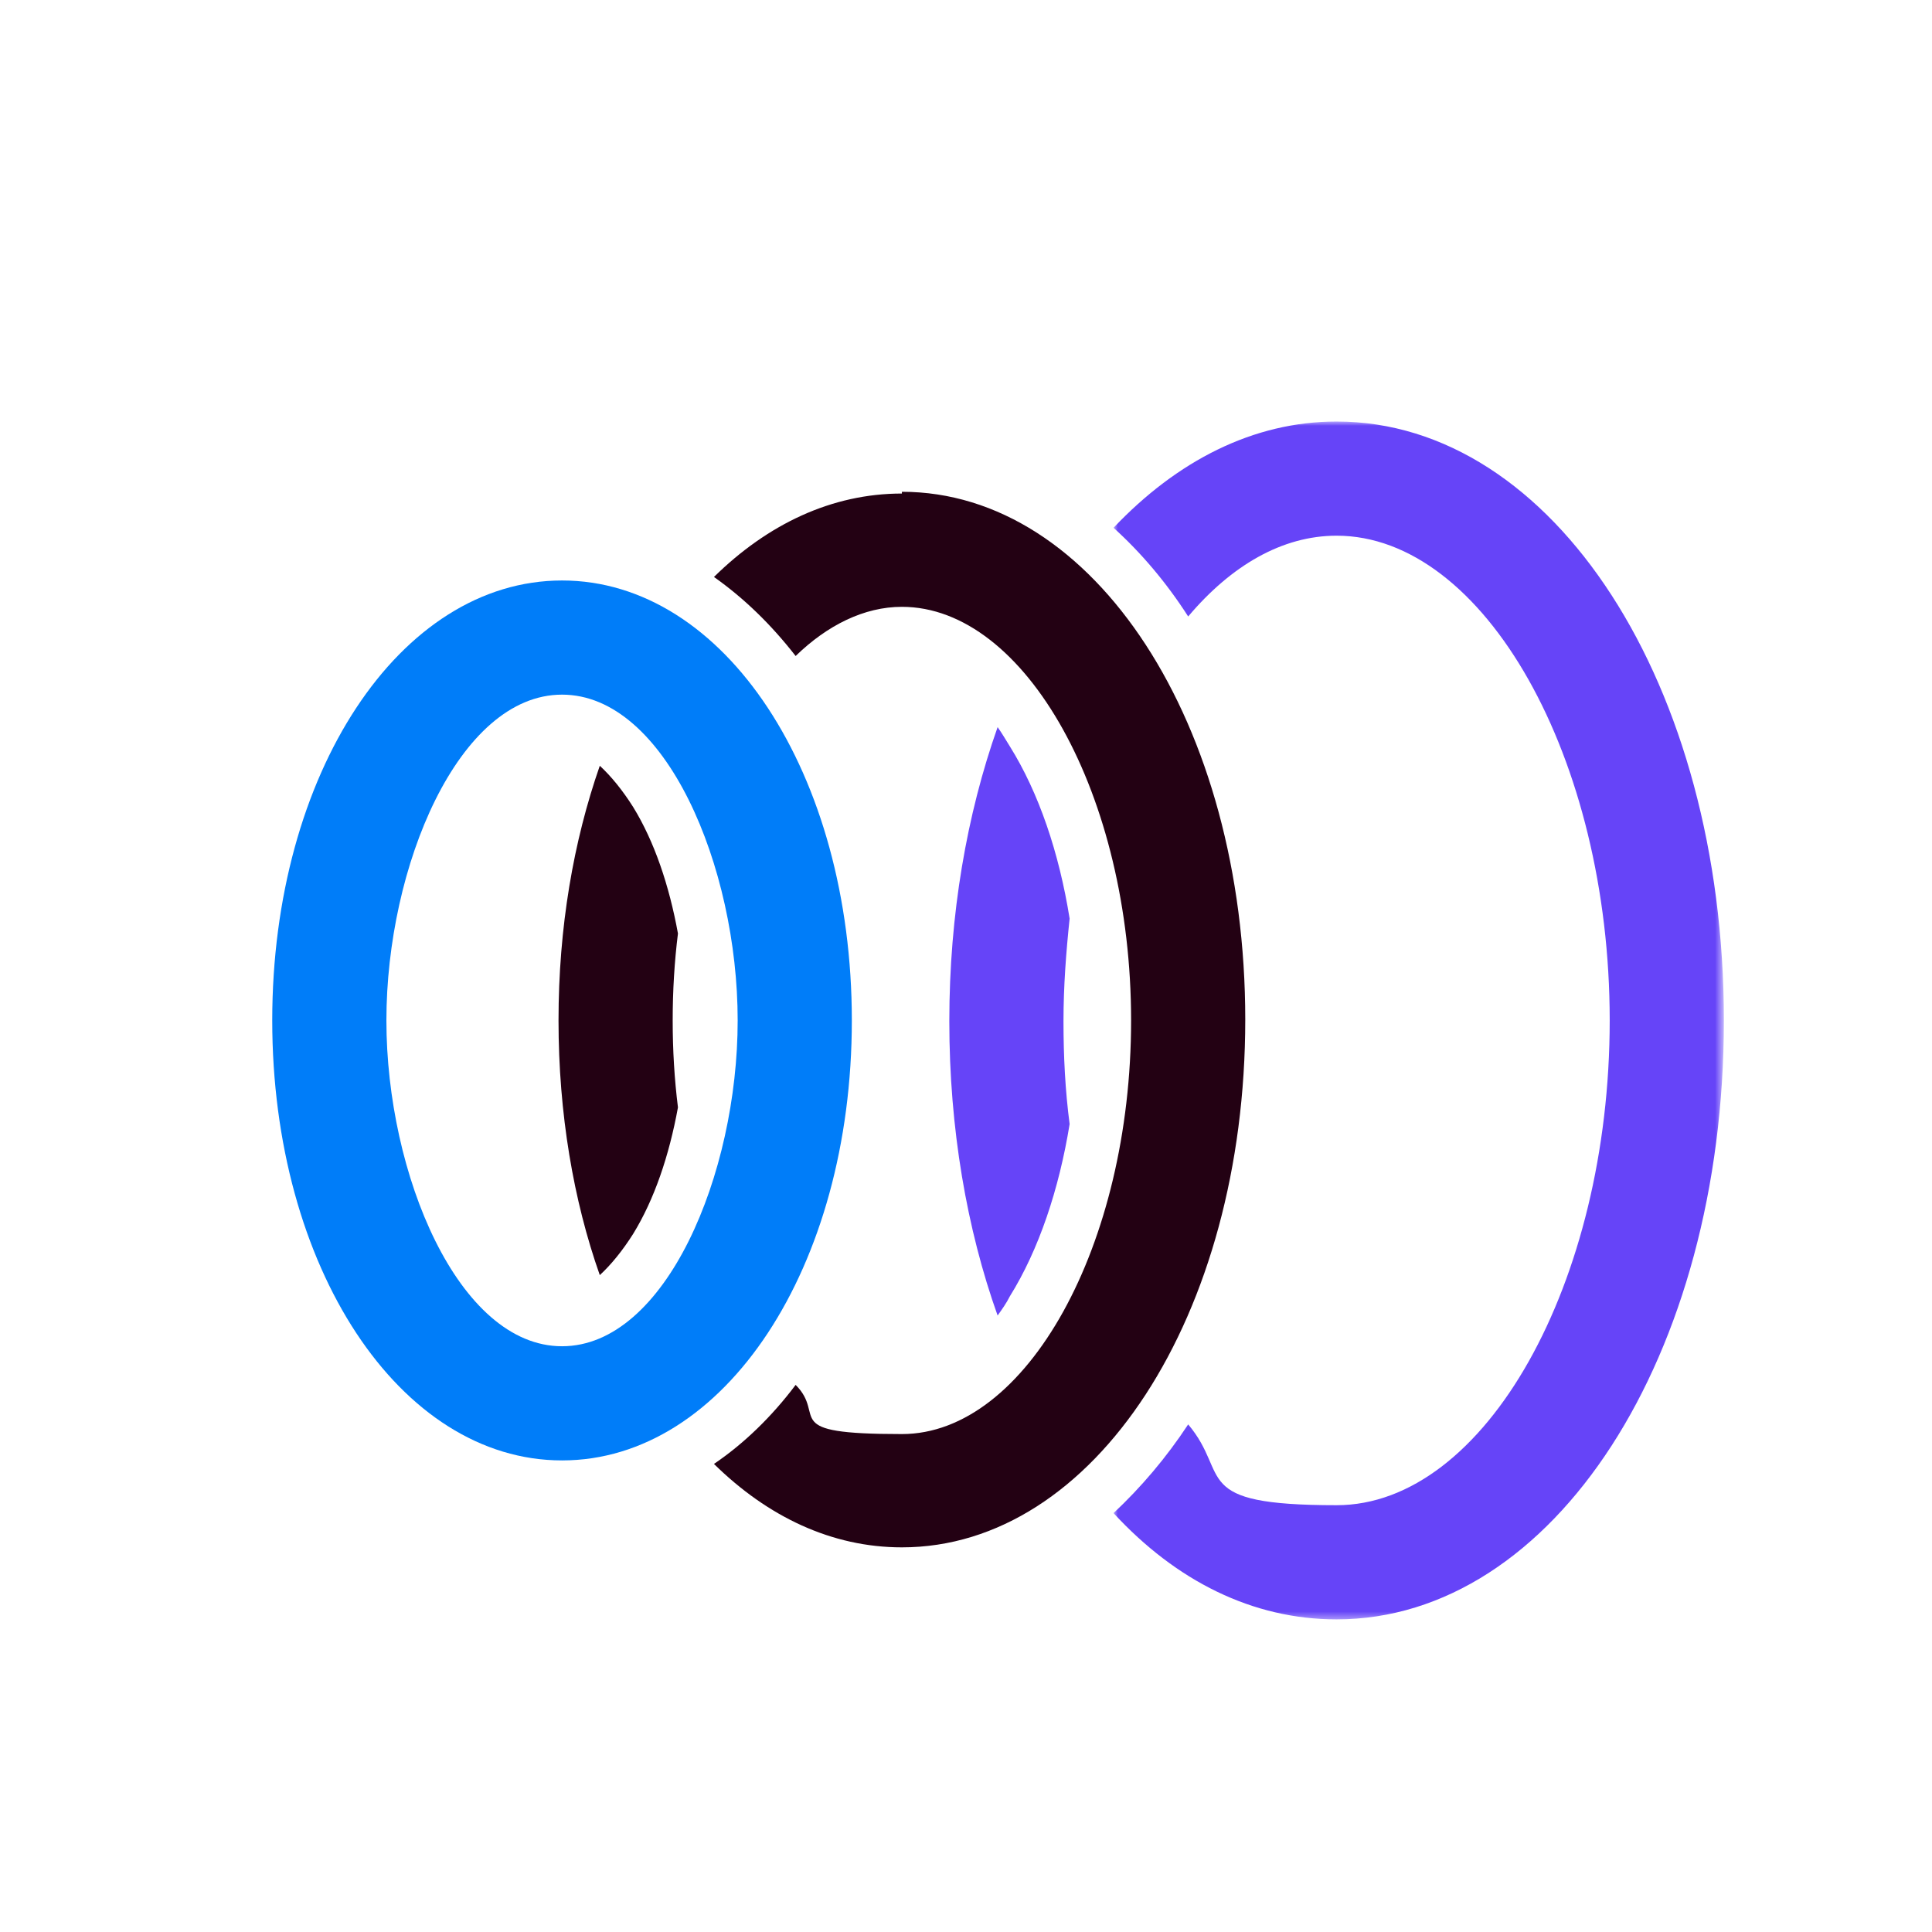 <?xml version="1.0" encoding="UTF-8"?>
<svg id="Layer_1" data-name="Layer 1" xmlns="http://www.w3.org/2000/svg" xmlns:xlink="http://www.w3.org/1999/xlink" version="1.1" viewBox="0 0 220 220">
  <defs>
    <style>
      .cls-1 {
        fill: #007df9;
      }

      .cls-1, .cls-2, .cls-3, .cls-4 {
        fill-rule: evenodd;
        stroke-width: 0px;
      }

      .cls-5 {
        mask: url(#mask);
      }

      .cls-2 {
        fill: #230113;
      }

      .cls-3 {
        fill: #fff;
      }

      .cls-4 {
        fill: #6644f8;
      }
    </style>
    <mask id="mask" x="126.8" y="48" width="69.4" height="136.5" maskUnits="userSpaceOnUse">
      <g id="mask-2">
        <polygon id="path-1" class="cls-3" points="126.8 48 196.2 48 196.2 184.5 126.8 184.5 126.8 48"/>
      </g>
    </mask>
  </defs>
  <g id="Artboard-Copy-3">
    <g id="Group-12">
      <path id="Fill-1" class="cls-4" d="M113.6,149.8c.5-.7,1-1.4,1.4-2.2,3.3-5.3,5.6-12.2,6.8-19.6-.5-3.8-.7-7.7-.7-11.7s.3-7.9.7-11.7c-1.2-7.5-3.5-14.3-6.8-19.6-.5-.8-.9-1.5-1.4-2.2-3.5,9.9-5.5,21.3-5.5,33.5s2,23.7,5.5,33.5"/>
      <g id="Group-5">
        <g class="cls-5">
          <path id="Fill-3" class="cls-4" d="M152.2,48c-9.5,0-18.2,4.5-25.4,12.1,3.1,2.8,6,6.2,8.5,10.1,4.9-5.8,10.7-9.2,16.9-9.2,16.8,0,31.1,25.3,31.1,55.2s-14.2,55.2-31.1,55.2-12-3.4-16.9-9.2c-2.5,3.8-5.4,7.2-8.5,10.1,7.1,7.7,15.8,12.1,25.4,12.1,24.7,0,44.1-30,44.1-68.2s-19.4-68.2-44.1-68.2"/>
        </g>
      </g>
      <path id="Fill-6" class="cls-2" d="M72.1,91.9c-1.2-1.9-2.5-3.5-3.8-4.7-3,8.6-4.7,18.4-4.7,29s1.7,20.5,4.7,29c1.3-1.2,2.6-2.8,3.8-4.7,2.4-3.9,4.1-8.9,5.1-14.4-.4-3.2-.6-6.5-.6-9.9s.2-6.7.6-9.9c-1-5.5-2.7-10.5-5.1-14.4"/>
      <path id="Fill-8" class="cls-2" d="M102.7,56.2c-8,0-15.3,3.5-21.4,9.5,3.4,2.4,6.5,5.4,9.3,9,3.6-3.5,7.8-5.6,12.1-5.6,14.1,0,26.1,21.5,26.1,47.1s-11.9,47.1-26.1,47.1-8.5-2-12.1-5.6c-2.7,3.6-5.9,6.7-9.3,9,6.1,6,13.4,9.5,21.4,9.5,21.9,0,39.1-26.4,39.1-60.1s-17.2-60.1-39.1-60.1"/>
      <path id="Fill-10" class="cls-1" d="M64,79.1c-11.8,0-20,19.6-20,37.1s8.2,37.1,20,37.1,20-19.6,20-37.1-8.2-37.1-20-37.1M64,166.3c-18.5,0-33-22-33-50.1s14.5-50.1,33-50.1,33,22,33,50.1-14.5,50.1-33,50.1"/>
    </g>
  </g>
</svg>